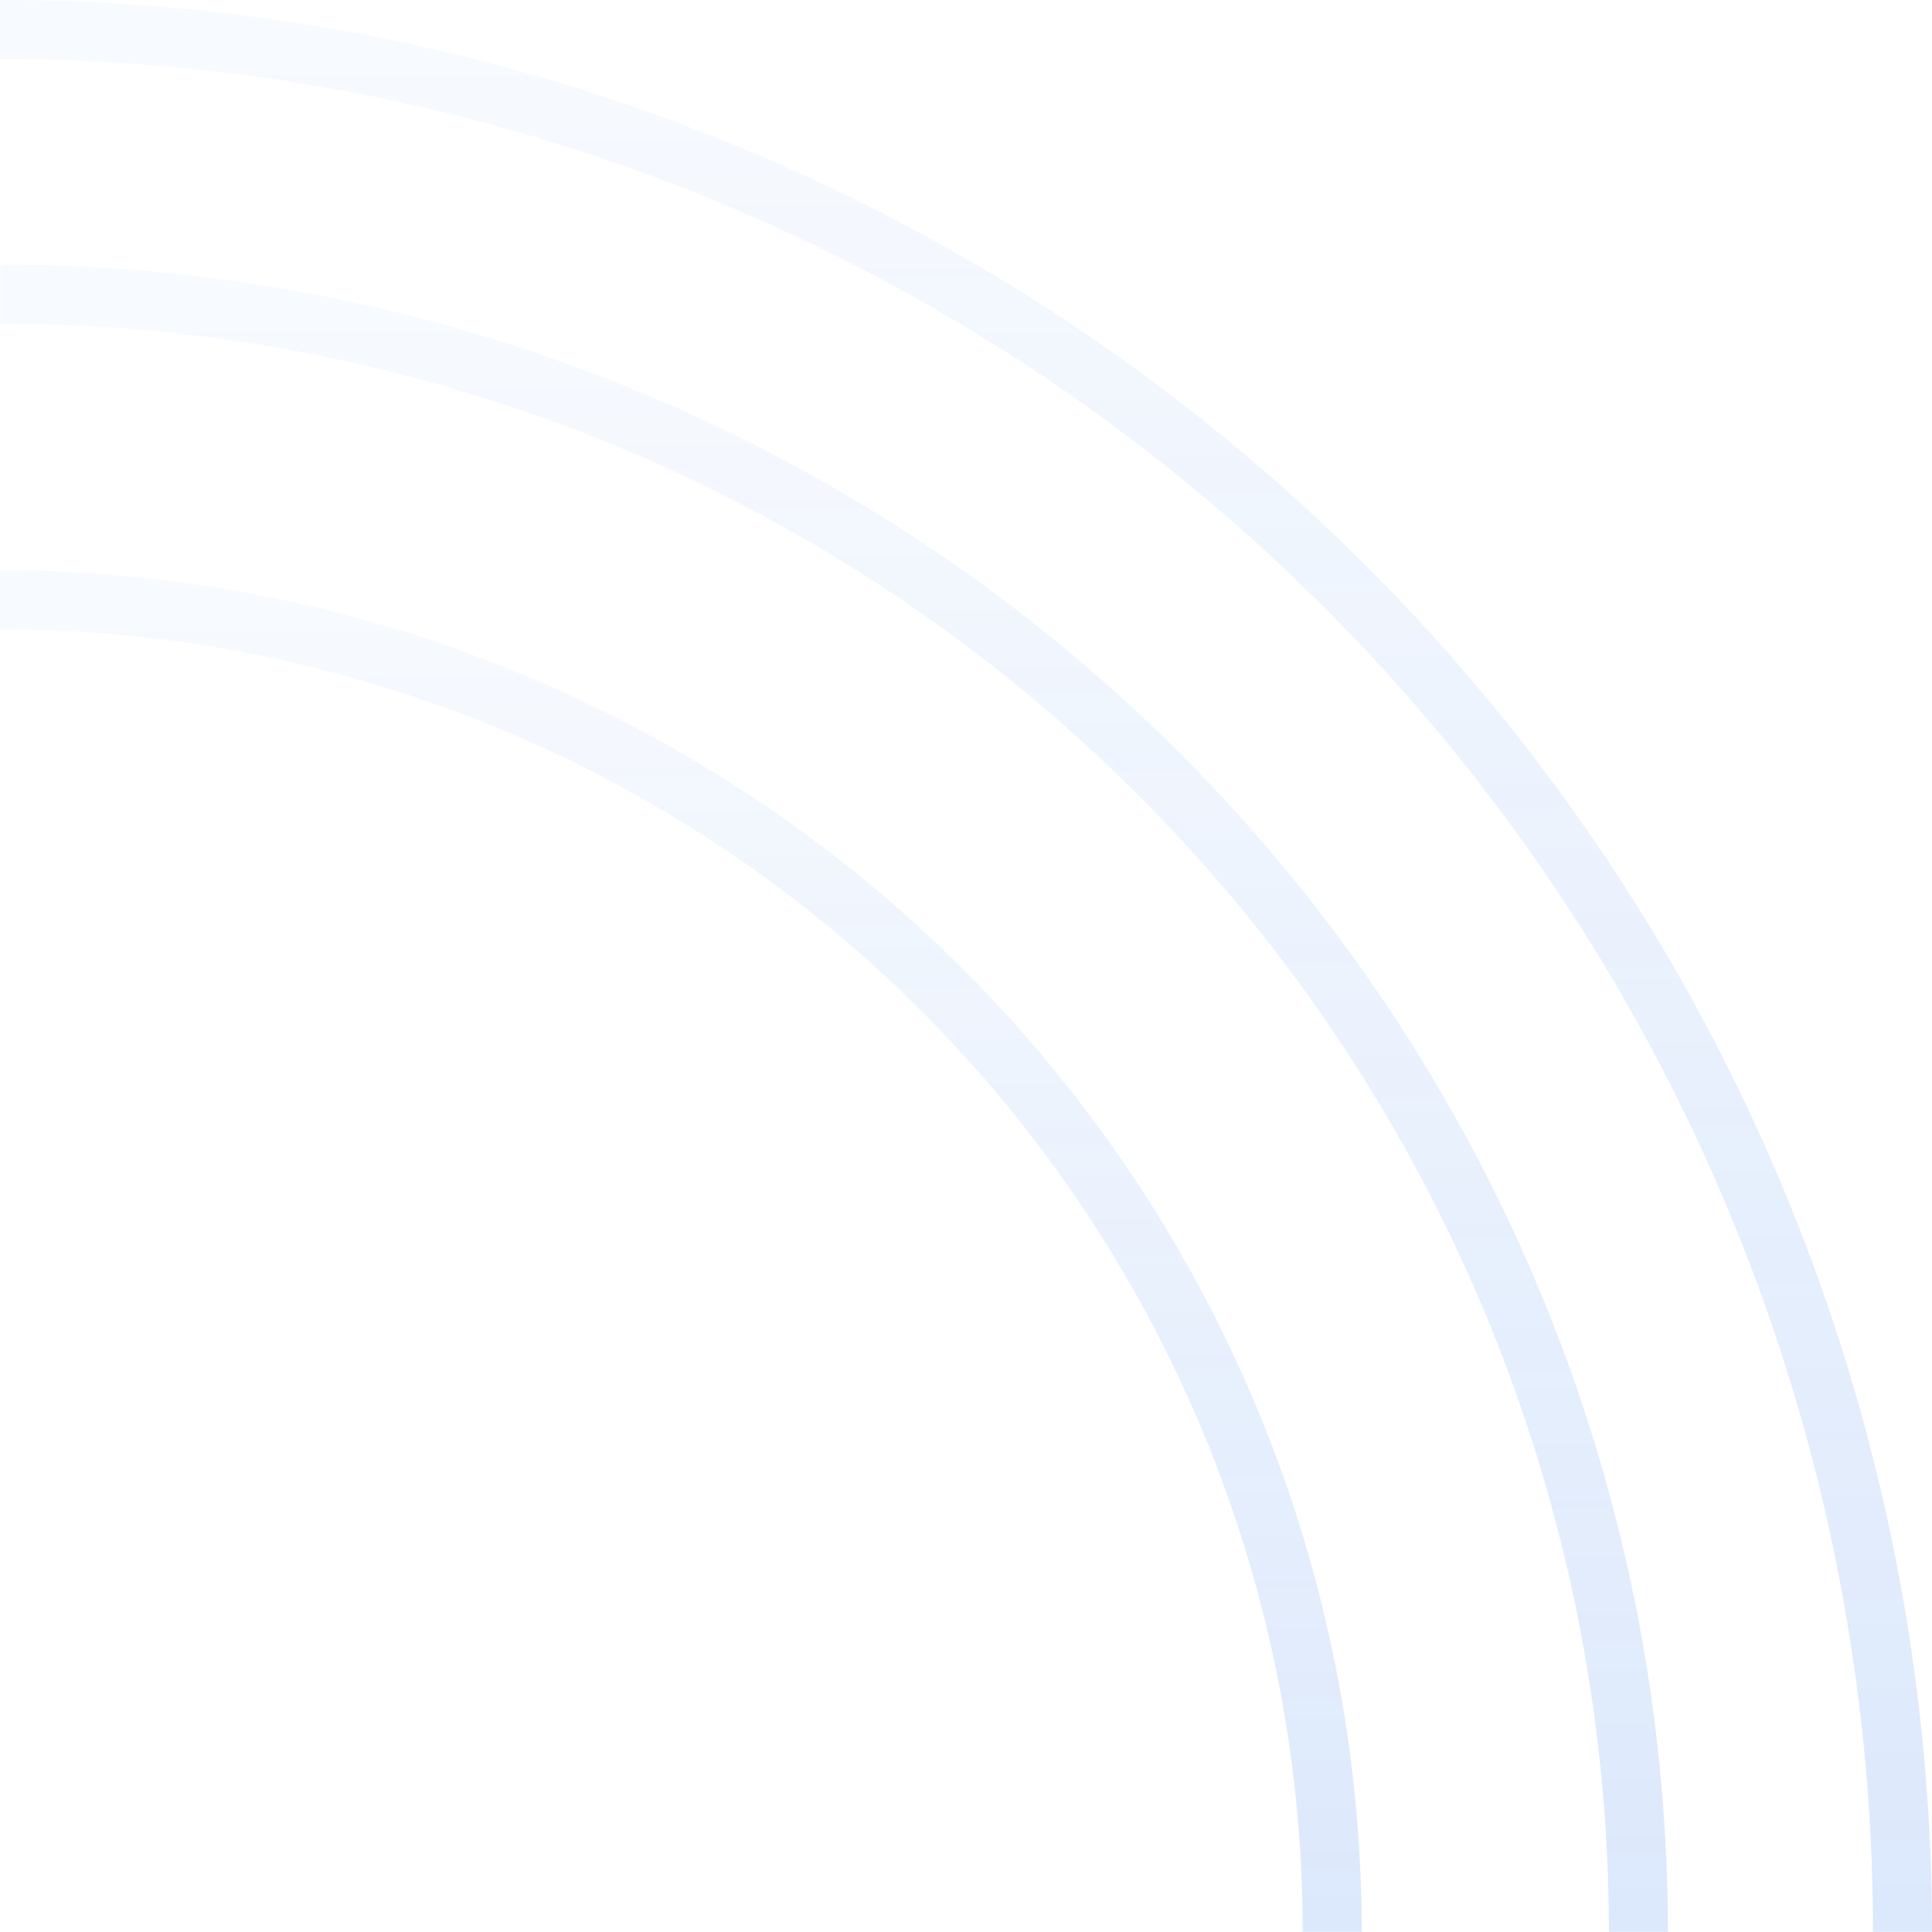 <svg width="262" height="262" viewBox="0 0 262 262" fill="none" xmlns="http://www.w3.org/2000/svg">
<path d="M258 261.977C258 228.097 251.327 194.548 238.361 163.248C225.395 131.947 206.39 103.507 182.432 79.551C158.474 55.596 130.033 36.593 98.731 23.63C67.429 10.667 33.88 3.997 0 4" stroke="url(#paint0_linear_3_1282)" stroke-opacity="0.15" stroke-width="8" stroke-miterlimit="10"/>
<path d="M222.185 261.977C222.185 232.809 216.439 203.928 205.277 176.981C194.114 150.035 177.753 125.551 157.128 104.928C136.503 84.305 112.017 67.946 85.069 56.787C58.121 45.627 29.239 39.885 0.072 39.888" stroke="url(#paint1_linear_3_1282)" stroke-opacity="0.15" stroke-width="8" stroke-miterlimit="10"/>
<path d="M180.663 261.977C180.663 238.253 175.989 214.761 166.91 192.844C157.831 170.926 144.523 151.011 127.746 134.237C110.97 117.463 91.054 104.158 69.135 95.081C47.216 86.005 23.724 81.335 0 81.338" stroke="url(#paint2_linear_3_1282)" stroke-opacity="0.15" stroke-width="8" stroke-miterlimit="10"/>
<defs>
<linearGradient id="paint0_linear_3_1282" x1="129" y1="261.977" x2="129" y2="4" gradientUnits="userSpaceOnUse">
<stop stop-color="#1668E8"/>
<stop offset="1" stop-color="#1668E8" stop-opacity="0.23"/>
</linearGradient>
<linearGradient id="paint1_linear_3_1282" x1="111.128" y1="261.977" x2="111.128" y2="39.888" gradientUnits="userSpaceOnUse">
<stop stop-color="#1668E8"/>
<stop offset="1" stop-color="#1668E8" stop-opacity="0.23"/>
</linearGradient>
<linearGradient id="paint2_linear_3_1282" x1="90.331" y1="261.977" x2="90.331" y2="81.338" gradientUnits="userSpaceOnUse">
<stop stop-color="#1668E8"/>
<stop offset="1" stop-color="#1668E8" stop-opacity="0.23"/>
</linearGradient>
</defs>
</svg>
